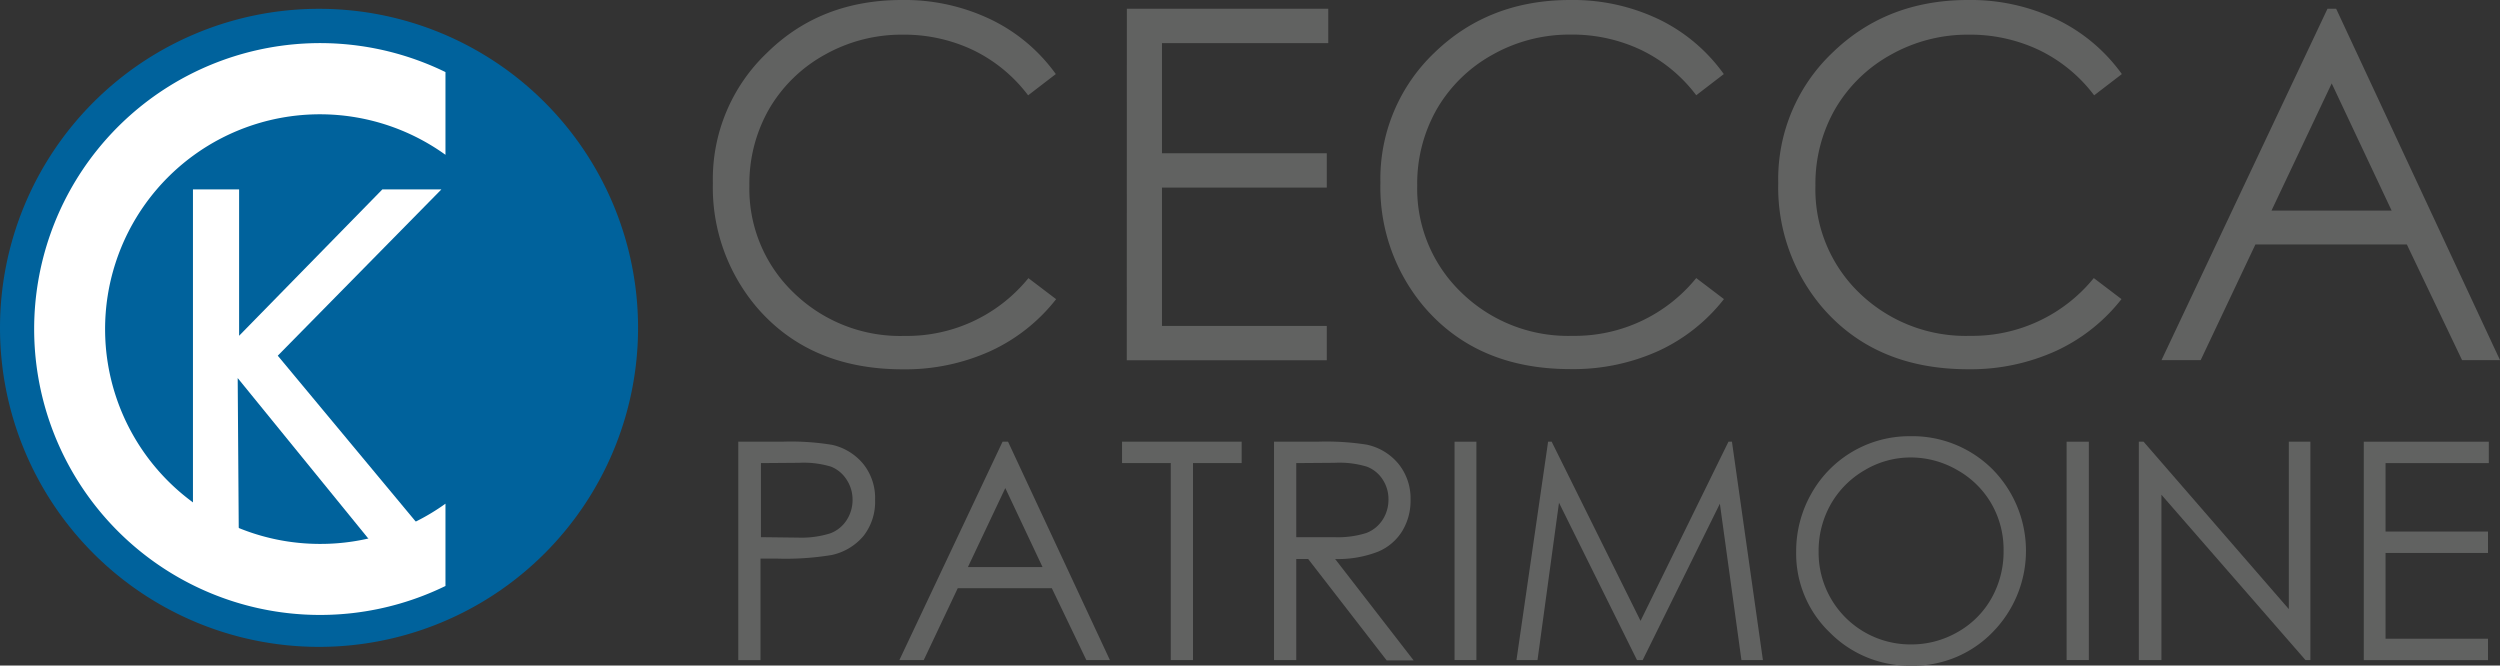 <svg xmlns="http://www.w3.org/2000/svg" viewBox="0 0 337.51 89.85"><rect x="0" y="0" width="337.51" height="89.85" fill="#333333" stroke="none"/><defs><style>      .be16a86f-ad78-443c-9c2a-c3993a50e867 {        fill: #00629c;      }      .a8a4709c-96d8-42ee-a060-4888be54f522 {        fill: #fff;      }      .b7205ae9-60b4-452d-b092-daf3022d0168 {        fill: #616261;      }    </style></defs><g id="a7101cbf-1a3e-4de8-a28b-2bf4d7be3415" data-name="Calque 2"><g id="fe7401d5-d542-4af3-a404-bc175c3231e0" data-name="Calque 1"><g id="a791e1b8-f8c6-492b-a608-dd3e2c217442" data-name="LOGO"><g><path class="be16a86f-ad78-443c-9c2a-c3993a50e867" d="M86.14,44.26A43.07,43.07,0,1,1,43.07,1.19,43.07,43.07,0,0,1,86.14,44.26Z"></path><path class="a8a4709c-96d8-42ee-a060-4888be54f522" d="M43.2,73.43A29,29,0,1,1,60.14,20.9V9.73a38.6,38.6,0,1,0,0,69.38V68A28.87,28.87,0,0,1,43.2,73.43Z"></path><polyline class="a8a4709c-96d8-42ee-a060-4888be54f522" points="51.62 25.57 59.59 25.57 37.5 48.02 58.35 73.09 53.91 77.85 32.09 51.04 32.28 78.46 26.05 78.46 26.05 25.57 32.28 25.57 32.28 45.33 51.62 25.57"></polyline></g></g><g id="e069ef97-3914-4cfc-a236-e3b64f446deb" data-name="BASELINE 1"><g><path class="b7205ae9-60b4-452d-b092-daf3022d0168" d="M99.73,59.63h5.87a34,34,0,0,1,6.81.44,7.62,7.62,0,0,1,4.13,2.56,7.35,7.35,0,0,1,1.6,4.86,7.46,7.46,0,0,1-1.56,4.86,7.72,7.72,0,0,1-4.31,2.58,38.18,38.18,0,0,1-7.5.48h-2.1V89.12h-3V59.63Zm3,2.89v10l5,.06A13,13,0,0,0,112.1,72a4.51,4.51,0,0,0,2.2-1.78,5,5,0,0,0,.8-2.75,4.89,4.89,0,0,0-.8-2.71A4.44,4.44,0,0,0,112.19,63a12.67,12.67,0,0,0-4.3-.52Z"></path><path class="b7205ae9-60b4-452d-b092-daf3022d0168" d="M136.09,59.63l13.75,29.48h-3.18L142,79.41h-12.7l-4.59,9.7h-3.29l13.93-29.48Zm-.37,6.26-5.05,10.67h10.08Z"></path><path class="b7205ae9-60b4-452d-b092-daf3022d0168" d="M151.48,62.52V59.63h16.15v2.89h-6.57V89.11h-3V62.52Z"></path><path class="b7205ae9-60b4-452d-b092-daf3022d0168" d="M172,59.63h5.87a35.36,35.36,0,0,1,6.65.4,7.59,7.59,0,0,1,4.27,2.58,7.39,7.39,0,0,1,1.64,4.87,7.87,7.87,0,0,1-1.13,4.23,7,7,0,0,1-3.24,2.76,14.88,14.88,0,0,1-5.81,1l10.6,13.69h-3.64l-10.6-13.69H175V89.11H172V59.63Zm3,2.89v10l5.08,0a12.77,12.77,0,0,0,4.37-.56,4.55,4.55,0,0,0,2.21-1.79,5,5,0,0,0,.79-2.76,4.83,4.83,0,0,0-.8-2.7A4.39,4.39,0,0,0,184.53,63a12.74,12.74,0,0,0-4.34-.52Z"></path><path class="b7205ae9-60b4-452d-b092-daf3022d0168" d="M196.37,59.63h2.95V89.11h-2.95Z"></path><path class="b7205ae9-60b4-452d-b092-daf3022d0168" d="M204.73,89.11,209,59.63h.48l12,24.19,11.87-24.19h.47L238,89.11H235.1L232.19,68,221.77,89.11H221L210.47,67.87l-2.9,21.24Z"></path><path class="b7205ae9-60b4-452d-b092-daf3022d0168" d="M257.82,58.89A15.31,15.31,0,0,1,269,63.36a15.66,15.66,0,0,1,0,22,14.91,14.91,0,0,1-11,4.51A15.11,15.11,0,0,1,247,85.36a14.74,14.74,0,0,1-4.51-10.86,15.74,15.74,0,0,1,2.06-7.88,15.16,15.16,0,0,1,13.28-7.73Zm.13,2.87a12.1,12.1,0,0,0-6.2,1.71,12.37,12.37,0,0,0-4.58,4.59,12.76,12.76,0,0,0-1.65,6.44A12.39,12.39,0,0,0,257.94,87a12.48,12.48,0,0,0,6.35-1.67,11.94,11.94,0,0,0,4.56-4.55,12.78,12.78,0,0,0,1.64-6.42A12.39,12.39,0,0,0,268.85,68a12.19,12.19,0,0,0-4.61-4.54A12.49,12.49,0,0,0,258,61.76Z"></path><path class="b7205ae9-60b4-452d-b092-daf3022d0168" d="M279,59.63H282V89.11H279Z"></path><path class="b7205ae9-60b4-452d-b092-daf3022d0168" d="M288.75,89.11V59.63h.64L309,82.23V59.63h2.91V89.11h-.66L291.8,66.79V89.11Z"></path><path class="b7205ae9-60b4-452d-b092-daf3022d0168" d="M319.12,59.63H336v2.89H322.06v9.24h13.83v2.89H322.06V86.23h13.83v2.89H319.12Z"></path></g><g><path class="b7205ae9-60b4-452d-b092-daf3022d0168" d="M142.54,10l-3.74,2.87a20.43,20.43,0,0,0-7.43-6.11,21.7,21.7,0,0,0-9.53-2.08,21.11,21.11,0,0,0-10.51,2.72,19.69,19.69,0,0,0-7.5,7.32,20.28,20.28,0,0,0-2.66,10.34,19.4,19.4,0,0,0,6,14.48,20.63,20.63,0,0,0,15,5.81,21.11,21.11,0,0,0,16.67-7.8l3.74,2.84a23.94,23.94,0,0,1-8.85,7,27.86,27.86,0,0,1-11.85,2.47q-12.45,0-19.64-8.29a25,25,0,0,1-6-16.9,23.5,23.5,0,0,1,7.3-17.53Q110.78,0,121.77,0a26.9,26.9,0,0,1,12,2.63A23.15,23.15,0,0,1,142.54,10Z"></path><path class="b7205ae9-60b4-452d-b092-daf3022d0168" d="M152.13,1.18h27.19V5.82H156.87V20.69h22.25v4.64H156.87V44h22.25v4.64h-27Z"></path><path class="b7205ae9-60b4-452d-b092-daf3022d0168" d="M232.72,10,229,12.86a20.43,20.43,0,0,0-7.43-6.11A21.7,21.7,0,0,0,212,4.67a21.11,21.11,0,0,0-10.51,2.72,19.69,19.69,0,0,0-7.5,7.32,20.28,20.28,0,0,0-2.66,10.34,19.4,19.4,0,0,0,6,14.48,20.63,20.63,0,0,0,15,5.81A21.11,21.11,0,0,0,229,37.54l3.74,2.84a23.94,23.94,0,0,1-8.85,7A27.86,27.86,0,0,1,212,49.83q-12.45,0-19.64-8.29a25,25,0,0,1-6-16.9,23.5,23.5,0,0,1,7.3-17.53Q201,0,212,0a26.9,26.9,0,0,1,12,2.63A23.15,23.15,0,0,1,232.72,10Z"></path><path class="b7205ae9-60b4-452d-b092-daf3022d0168" d="M286.46,10l-3.74,2.87a20.43,20.43,0,0,0-7.43-6.11,21.7,21.7,0,0,0-9.53-2.08,21.11,21.11,0,0,0-10.51,2.72,19.69,19.69,0,0,0-7.5,7.32,20.28,20.28,0,0,0-2.66,10.34A19.4,19.4,0,0,0,251,39.53a20.63,20.63,0,0,0,15,5.81,21.11,21.11,0,0,0,16.67-7.8l3.74,2.84a23.94,23.94,0,0,1-8.85,7,27.86,27.86,0,0,1-11.85,2.47q-12.45,0-19.64-8.29a25,25,0,0,1-6-16.9,23.5,23.5,0,0,1,7.3-17.53Q254.7,0,265.69,0a26.9,26.9,0,0,1,12,2.63A23.23,23.23,0,0,1,286.46,10Z"></path><path class="b7205ae9-60b4-452d-b092-daf3022d0168" d="M315.39,1.18l22.12,47.44h-5.12L324.93,33H304.49L297.1,48.62h-5.29L314.22,1.18Zm-.6,10.08-8.13,17.17h16.22Z"></path></g></g></g></g></svg>